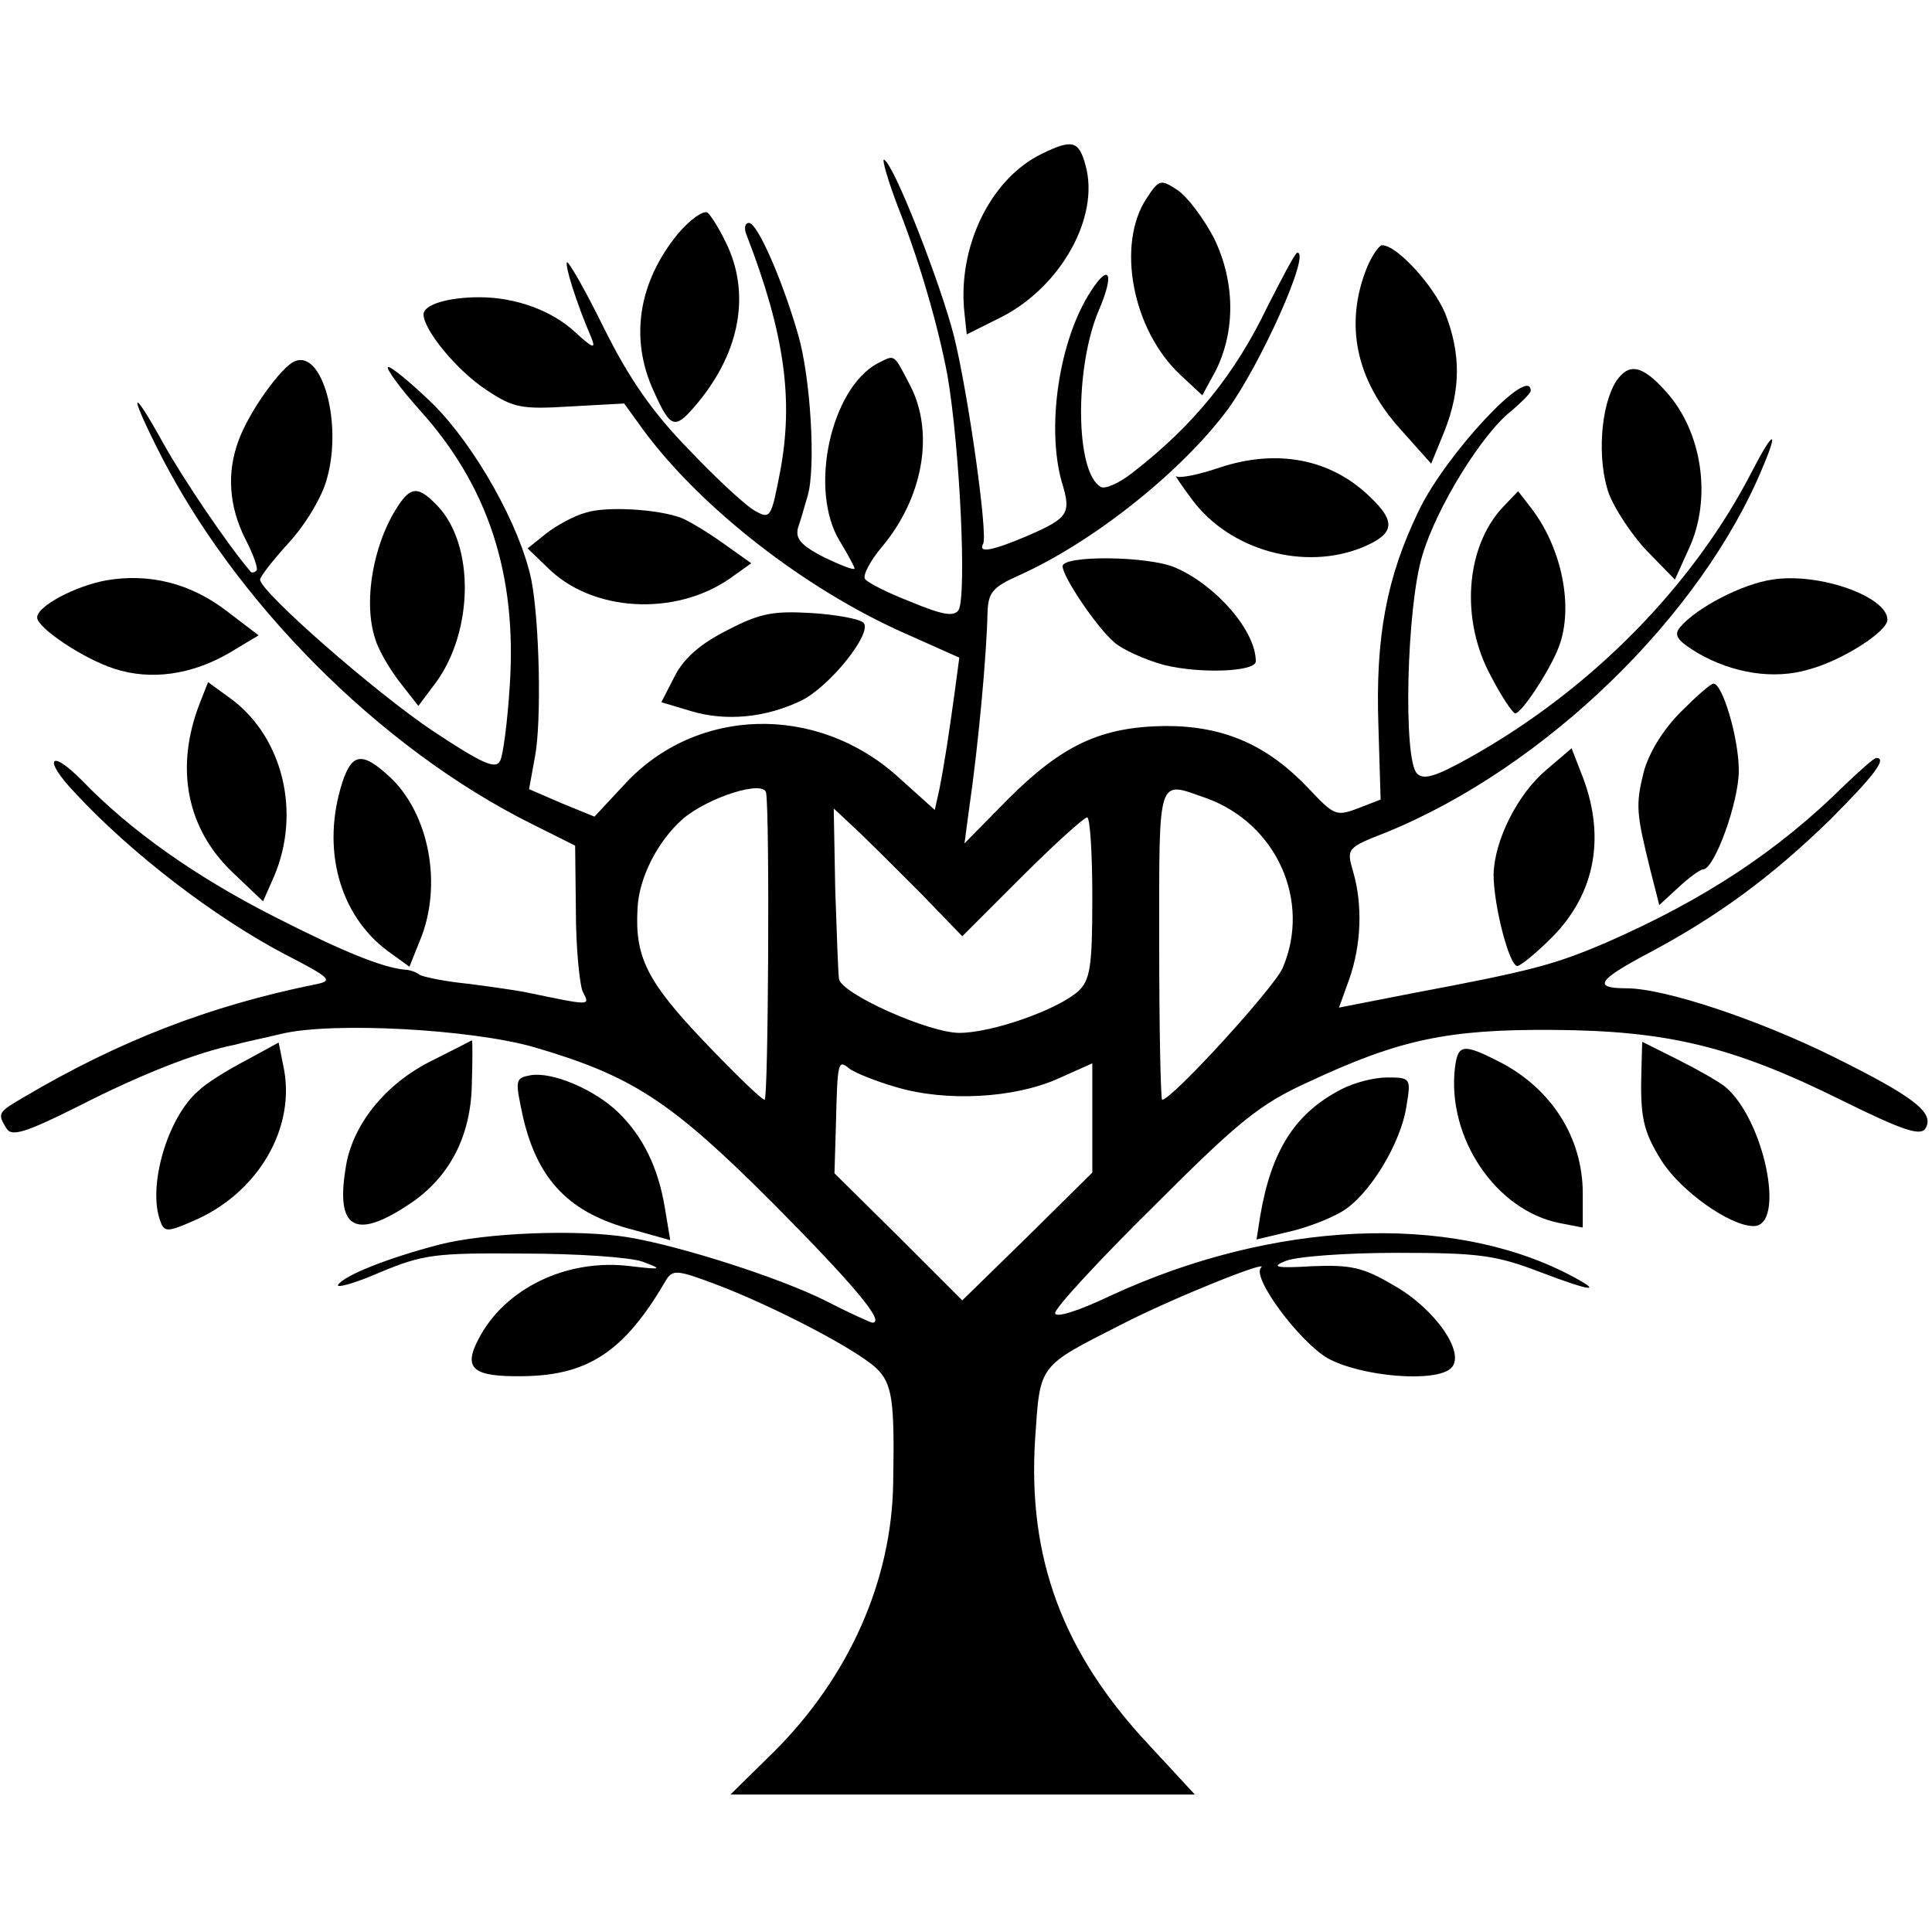 <?xml version="1.0" standalone="no"?>
<!DOCTYPE svg PUBLIC "-//W3C//DTD SVG 20010904//EN"
 "http://www.w3.org/TR/2001/REC-SVG-20010904/DTD/svg10.dtd">
<svg version="1.0" xmlns="http://www.w3.org/2000/svg"
 width="260pt" height="260pt" viewBox="0 0 260 260"
 preserveAspectRatio="xMidYMid meet">
<g transform="translate(0,260) scale(0.1,-0.1)"
fill="#000000" stroke="none">
<path d="M1402 2393 c-70 -34 -114 -127 -104 -215 l3 -28 48 24 c79 41 131
134 112 203 -9 34 -18 36 -59 16z"/>
<path d="M1211 2315 c28 -72 52 -156 64 -220 17 -99 26 -297 15 -316 -6 -9
-21 -7 -64 11 -31 12 -59 26 -62 31 -3 5 7 24 22 42 56 66 72 154 39 218 -23
44 -20 42 -44 30 -63 -34 -93 -170 -51 -239 11 -18 20 -35 20 -37 0 -3 -18 4
-41 15 -31 16 -39 25 -35 40 4 11 9 30 13 43 11 38 4 159 -13 217 -22 76 -55
150 -66 150 -6 0 -7 -8 -3 -17 51 -132 63 -221 45 -317 -12 -62 -13 -65 -33
-54 -12 6 -52 43 -89 82 -50 51 -81 96 -115 164 -25 51 -48 91 -50 89 -3 -4
12 -53 33 -102 6 -15 2 -14 -22 8 -31 29 -80 47 -129 47 -42 0 -75 -10 -75
-23 0 -21 45 -76 85 -102 36 -24 47 -26 112 -22 l73 4 26 -36 c77 -104 216
-213 351 -273 l74 -33 -6 -45 c-8 -58 -14 -98 -21 -133 l-6 -27 -50 45 c-109
98 -271 94 -367 -10 l-41 -44 -44 18 -44 19 8 44 c9 47 6 183 -5 238 -15 72
-75 179 -132 236 -31 30 -58 52 -61 50 -2 -3 17 -29 43 -58 92 -102 131 -221
121 -371 -3 -48 -9 -94 -13 -101 -6 -12 -25 -3 -90 40 -78 52 -233 188 -233
204 0 4 18 27 39 50 22 24 45 62 51 86 21 74 -6 173 -43 158 -18 -7 -62 -68
-76 -107 -16 -43 -13 -88 9 -132 11 -21 18 -41 15 -43 -3 -3 -7 -3 -8 -1 -33
39 -92 127 -117 172 -42 76 -48 73 -9 -5 103 -207 300 -405 505 -507 l58 -29
1 -88 c0 -49 5 -98 9 -108 10 -20 14 -20 -78 -1 -10 2 -44 7 -75 11 -31 3 -60
9 -66 12 -5 4 -14 7 -20 7 -30 3 -81 23 -177 72 -104 53 -191 114 -257 182
-44 45 -54 30 -10 -16 75 -81 187 -167 282 -217 64 -33 66 -36 40 -41 -142
-29 -263 -76 -390 -151 -36 -21 -37 -22 -24 -43 7 -11 26 -5 98 31 80 41 158
72 209 82 10 3 39 9 64 15 69 16 253 6 338 -18 133 -39 184 -72 322 -210 110
-111 152 -161 134 -161 -2 0 -31 13 -64 30 -60 30 -193 73 -265 85 -68 11
-192 6 -254 -10 -69 -18 -127 -41 -136 -54 -3 -5 23 2 57 17 58 24 74 26 193
25 72 0 144 -5 160 -11 27 -10 26 -11 -16 -6 -86 11 -170 -30 -205 -98 -21
-40 -8 -51 60 -50 87 1 136 33 191 127 10 17 14 17 70 -4 76 -29 186 -86 214
-112 22 -21 25 -43 23 -155 -2 -131 -59 -260 -160 -361 l-59 -58 312 0 313 0
-62 67 c-116 124 -163 251 -153 411 7 102 3 97 117 155 68 35 200 88 187 76
-13 -13 52 -100 90 -122 46 -25 146 -33 166 -13 20 20 -22 80 -77 111 -42 25
-59 28 -110 26 -49 -3 -56 -1 -36 7 14 6 81 11 150 11 110 0 133 -3 193 -26
71 -27 86 -28 38 -3 -161 83 -398 72 -615 -28 -46 -22 -76 -31 -76 -24 0 7 60
72 133 144 114 114 142 137 208 167 122 57 187 71 329 70 154 -1 242 -22 389
-95 81 -40 105 -48 112 -38 13 21 -13 42 -124 97 -101 50 -227 92 -278 92 -46
0 -39 11 29 47 94 50 166 103 245 180 60 60 77 83 62 83 -3 0 -22 -17 -43 -37
-90 -89 -188 -153 -317 -210 -72 -31 -101 -39 -266 -70 l-97 -19 14 39 c16 46
18 99 5 144 -9 31 -9 32 45 53 213 87 424 291 507 493 21 50 13 47 -14 -5 -79
-155 -217 -296 -382 -388 -45 -25 -61 -30 -70 -21 -19 19 -14 224 7 293 19 65
81 165 120 195 14 12 26 24 26 27 0 37 -115 -86 -151 -162 -43 -89 -58 -169
-54 -288 l3 -100 -31 -12 c-29 -11 -32 -9 -66 27 -55 58 -113 84 -192 84 -87
-1 -139 -25 -213 -99 l-58 -59 6 45 c13 89 24 212 25 266 1 27 7 34 43 50 100
45 219 140 281 224 44 61 111 210 93 210 -3 0 -20 -33 -40 -72 -44 -92 -100
-161 -183 -225 -18 -14 -37 -22 -42 -18 -34 20 -35 161 -2 238 21 49 14 64
-11 25 -43 -66 -60 -183 -39 -257 13 -42 9 -48 -46 -72 -47 -20 -67 -24 -60
-11 7 11 -20 202 -39 279 -18 71 -80 230 -94 238 -4 3 5 -29 21 -70z m-180
-782 c5 -30 3 -413 -2 -413 -4 0 -40 35 -82 79 -76 80 -93 113 -89 179 2 41
27 90 61 120 34 29 109 53 112 35z m592 -7 c95 -34 142 -139 103 -229 -12 -27
-149 -177 -162 -177 -2 0 -4 95 -4 210 0 230 -3 219 63 196z m-384 -128 l56
-58 80 80 c44 44 84 80 88 80 4 0 7 -49 7 -108 0 -94 -3 -111 -19 -126 -28
-25 -116 -56 -160 -56 -41 0 -160 53 -162 73 -1 7 -3 61 -5 121 l-2 108 30
-28 c17 -16 56 -55 87 -86z m-33 -261 c67 -20 158 -15 217 11 l47 21 0 -74 0
-73 -87 -86 -88 -86 -86 86 -86 85 2 67 c2 85 3 86 18 74 6 -5 35 -17 63 -25z"/>
<path d="M1543 2333 c-41 -62 -19 -177 45 -237 l30 -28 18 33 c27 54 26 120
-2 178 -14 27 -36 56 -49 65 -23 15 -25 15 -42 -11z"/>
<path d="M912 2285 c-53 -65 -65 -141 -32 -212 22 -49 28 -51 54 -21 60 69 76
147 46 215 -10 22 -23 43 -28 47 -6 3 -24 -10 -40 -29z"/>
<path d="M1840 2241 c-31 -76 -16 -152 45 -219 l41 -46 18 44 c22 56 22 104 1
158 -16 38 -65 92 -85 92 -4 0 -13 -13 -20 -29z"/>
<path d="M2175 2087 c-21 -33 -26 -105 -10 -151 8 -21 31 -56 51 -77 l38 -39
19 42 c31 67 18 157 -31 211 -32 36 -50 39 -67 14z"/>
<path d="M1642 1971 c-29 -10 -55 -15 -59 -12 -3 3 6 -11 21 -31 51 -69 152
-97 231 -64 42 18 44 34 8 68 -53 51 -125 64 -201 39z"/>
<path d="M542 1928 c-37 -48 -55 -134 -37 -188 4 -14 19 -40 33 -58 l25 -32
24 32 c50 69 52 184 2 237 -23 24 -33 26 -47 9z"/>
<path d="M2022 1917 c-50 -54 -57 -152 -15 -228 14 -27 29 -49 32 -49 9 0 48
60 59 90 20 53 4 133 -38 187 l-17 22 -21 -22z"/>
<path d="M788 1910 c-15 -4 -39 -17 -53 -28 l-25 -20 26 -25 c60 -61 173 -67
247 -15 l28 20 -38 27 c-21 15 -46 30 -56 34 -32 12 -102 16 -129 7z"/>
<path d="M1430 1838 c0 -14 45 -81 69 -102 11 -10 42 -24 68 -31 49 -12 123
-9 123 5 0 41 -53 102 -108 126 -36 16 -152 17 -152 2z"/>
<path d="M143 1819 c-43 -8 -93 -35 -93 -50 0 -14 63 -56 104 -69 49 -16 104
-8 154 21 l40 24 -42 32 c-49 38 -105 52 -163 42z"/>
<path d="M2385 1820 c-41 -6 -102 -38 -124 -64 -9 -11 -4 -18 24 -35 47 -27
102 -36 149 -22 45 12 106 51 106 67 0 31 -92 64 -155 54z"/>
<path d="M979 1752 c-36 -18 -59 -38 -71 -62 l-18 -35 40 -12 c47 -14 100 -9
148 14 39 19 97 92 84 105 -5 5 -37 11 -70 13 -51 3 -69 0 -113 -23z"/>
<path d="M269 1654 c-34 -87 -18 -169 44 -228 l41 -39 15 34 c36 85 12 185
-56 237 l-33 24 -11 -28z"/>
<path d="M2262 1642 c-24 -24 -43 -55 -50 -81 -11 -45 -10 -55 9 -132 l12 -47
26 24 c14 13 29 24 33 24 15 0 48 90 48 133 0 44 -22 117 -34 117 -4 0 -23
-17 -44 -38z"/>
<path d="M2081 1564 c-39 -33 -70 -95 -71 -141 0 -41 21 -123 32 -123 4 0 25
17 46 38 60 60 74 139 39 224 l-12 31 -34 -29z"/>
<path d="M461 1548 c-29 -89 -5 -179 61 -228 l29 -21 14 35 c31 74 13 171 -41
221 -36 33 -50 32 -63 -7z"/>
<path d="M331 1173 c-25 -13 -54 -31 -64 -41 -42 -36 -69 -130 -51 -176 5 -14
10 -14 42 0 89 37 142 127 123 211 l-6 30 -44 -24z"/>
<path d="M580 1172 c-62 -31 -107 -87 -115 -145 -13 -80 13 -95 82 -50 57 36
87 93 88 165 1 32 1 58 0 58 0 0 -25 -13 -55 -28z"/>
<path d="M2209 1162 c-2 -65 2 -84 27 -124 26 -41 92 -88 124 -88 44 0 14 145
-39 188 -9 7 -37 23 -63 36 l-48 24 -1 -36z"/>
<path d="M1958 1163 c-11 -94 55 -192 141 -209 l31 -6 0 46 c0 75 -42 141
-112 177 -49 25 -56 24 -60 -8z"/>
<path d="M714 1153 c-21 -4 -21 -6 -10 -57 20 -85 63 -129 148 -151 l50 -14
-7 42 c-9 56 -30 98 -63 130 -32 31 -89 55 -118 50z"/>
<path d="M1805 1134 c-62 -32 -94 -82 -109 -170 l-5 -32 42 10 c23 5 55 17 72
27 37 21 81 93 88 144 6 36 5 37 -26 37 -18 0 -45 -7 -62 -16z"/>
</g>
</svg>
